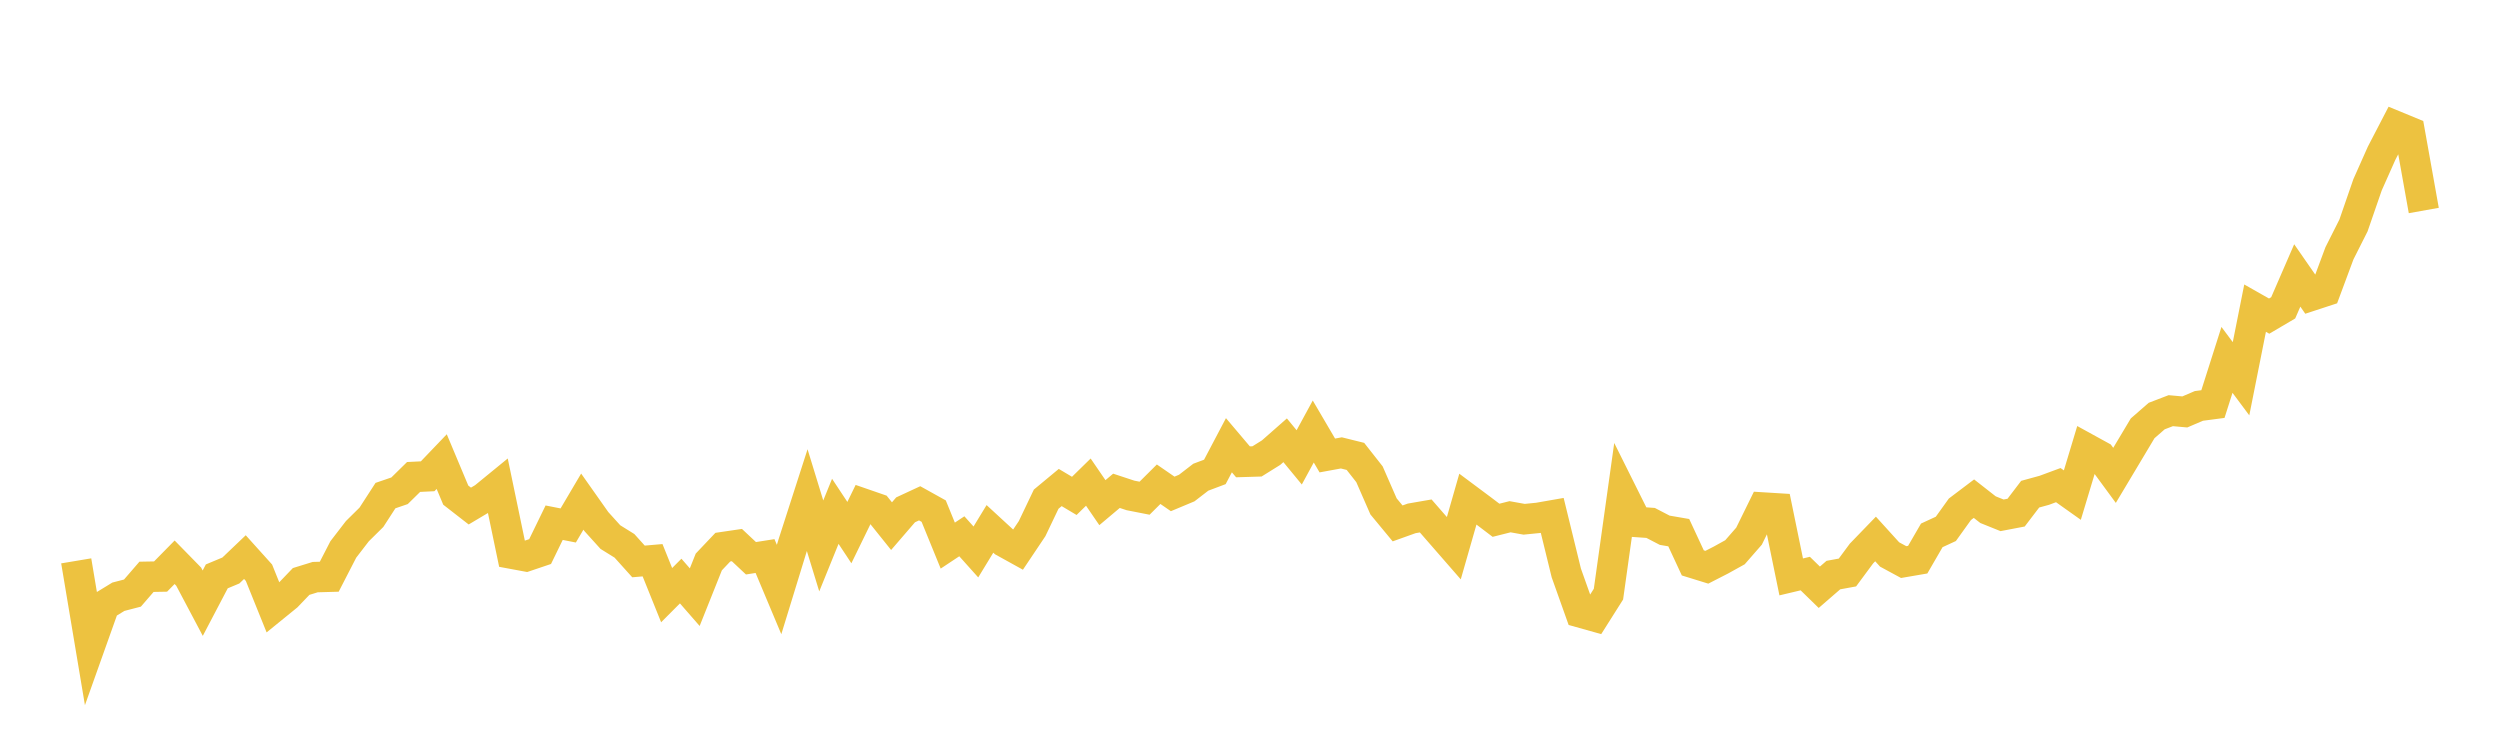 <svg width="164" height="48" xmlns="http://www.w3.org/2000/svg" xmlns:xlink="http://www.w3.org/1999/xlink"><path fill="none" stroke="rgb(237,194,64)" stroke-width="2" d="M5,36.792L5.922,42.297L6.844,39.709L7.766,39.146L8.689,38.906L9.611,37.839L10.533,37.822L11.455,36.885L12.377,37.827L13.299,39.569L14.222,37.81L15.144,37.425L16.066,36.546L16.988,37.57L17.91,39.855L18.832,39.106L19.754,38.144L20.677,37.859L21.599,37.833L22.521,36.043L23.443,34.846L24.365,33.935L25.287,32.511L26.21,32.195L27.132,31.289L28.054,31.244L28.976,30.281L29.898,32.48L30.82,33.197L31.743,32.648L32.665,31.894L33.587,36.323L34.509,36.494L35.431,36.183L36.353,34.289L37.275,34.471L38.198,32.907L39.12,34.214L40.042,35.233L40.964,35.806L41.886,36.831L42.808,36.751L43.731,39.042L44.653,38.117L45.575,39.174L46.497,36.865L47.419,35.893L48.341,35.757L49.263,36.622L50.186,36.477L51.108,38.673L52.03,35.67L52.952,32.806L53.874,35.813L54.796,33.542L55.719,34.938L56.641,33.046L57.563,33.365L58.485,34.515L59.407,33.445L60.329,33.017L61.251,33.53L62.174,35.792L63.096,35.18L64.018,36.209L64.94,34.695L65.862,35.544L66.784,36.054L67.707,34.677L68.629,32.746L69.551,31.981L70.473,32.53L71.395,31.627L72.317,32.974L73.24,32.197L74.162,32.501L75.084,32.682L76.006,31.765L76.928,32.401L77.85,32.016L78.772,31.305L79.695,30.957L80.617,29.207L81.539,30.296L82.461,30.268L83.383,29.693L84.305,28.882L85.228,30.003L86.15,28.307L87.072,29.879L87.994,29.71L88.916,29.939L89.838,31.112L90.76,33.22L91.683,34.336L92.605,34.006L93.527,33.846L94.449,34.904L95.371,35.962L96.293,32.742L97.216,33.43L98.138,34.13L99.06,33.898L99.982,34.064L100.904,33.972L101.826,33.811L102.749,37.585L103.671,40.175L104.593,40.434L105.515,38.976L106.437,32.39L107.359,34.239L108.281,34.304L109.204,34.784L110.126,34.943L111.048,36.926L111.97,37.211L112.892,36.739L113.814,36.228L114.737,35.171L115.659,33.295L116.581,33.352L117.503,37.845L118.425,37.626L119.347,38.524L120.269,37.725L121.192,37.556L122.114,36.31L123.036,35.356L123.958,36.373L124.88,36.872L125.802,36.714L126.725,35.12L127.647,34.694L128.569,33.409L129.491,32.712L130.413,33.434L131.335,33.805L132.257,33.629L133.18,32.418L134.102,32.165L135.024,31.824L135.946,32.479L136.868,29.419L137.79,29.926L138.713,31.184L139.635,29.642L140.557,28.098L141.479,27.294L142.401,26.94L143.323,27.023L144.246,26.628L145.168,26.507L146.09,23.608L147.012,24.846L147.934,20.214L148.856,20.737L149.778,20.194L150.701,18.069L151.623,19.399L152.545,19.097L153.467,16.618L154.389,14.789L155.311,12.123L156.234,10.05L157.156,8.274L158.078,8.654L159,13.809"></path></svg>